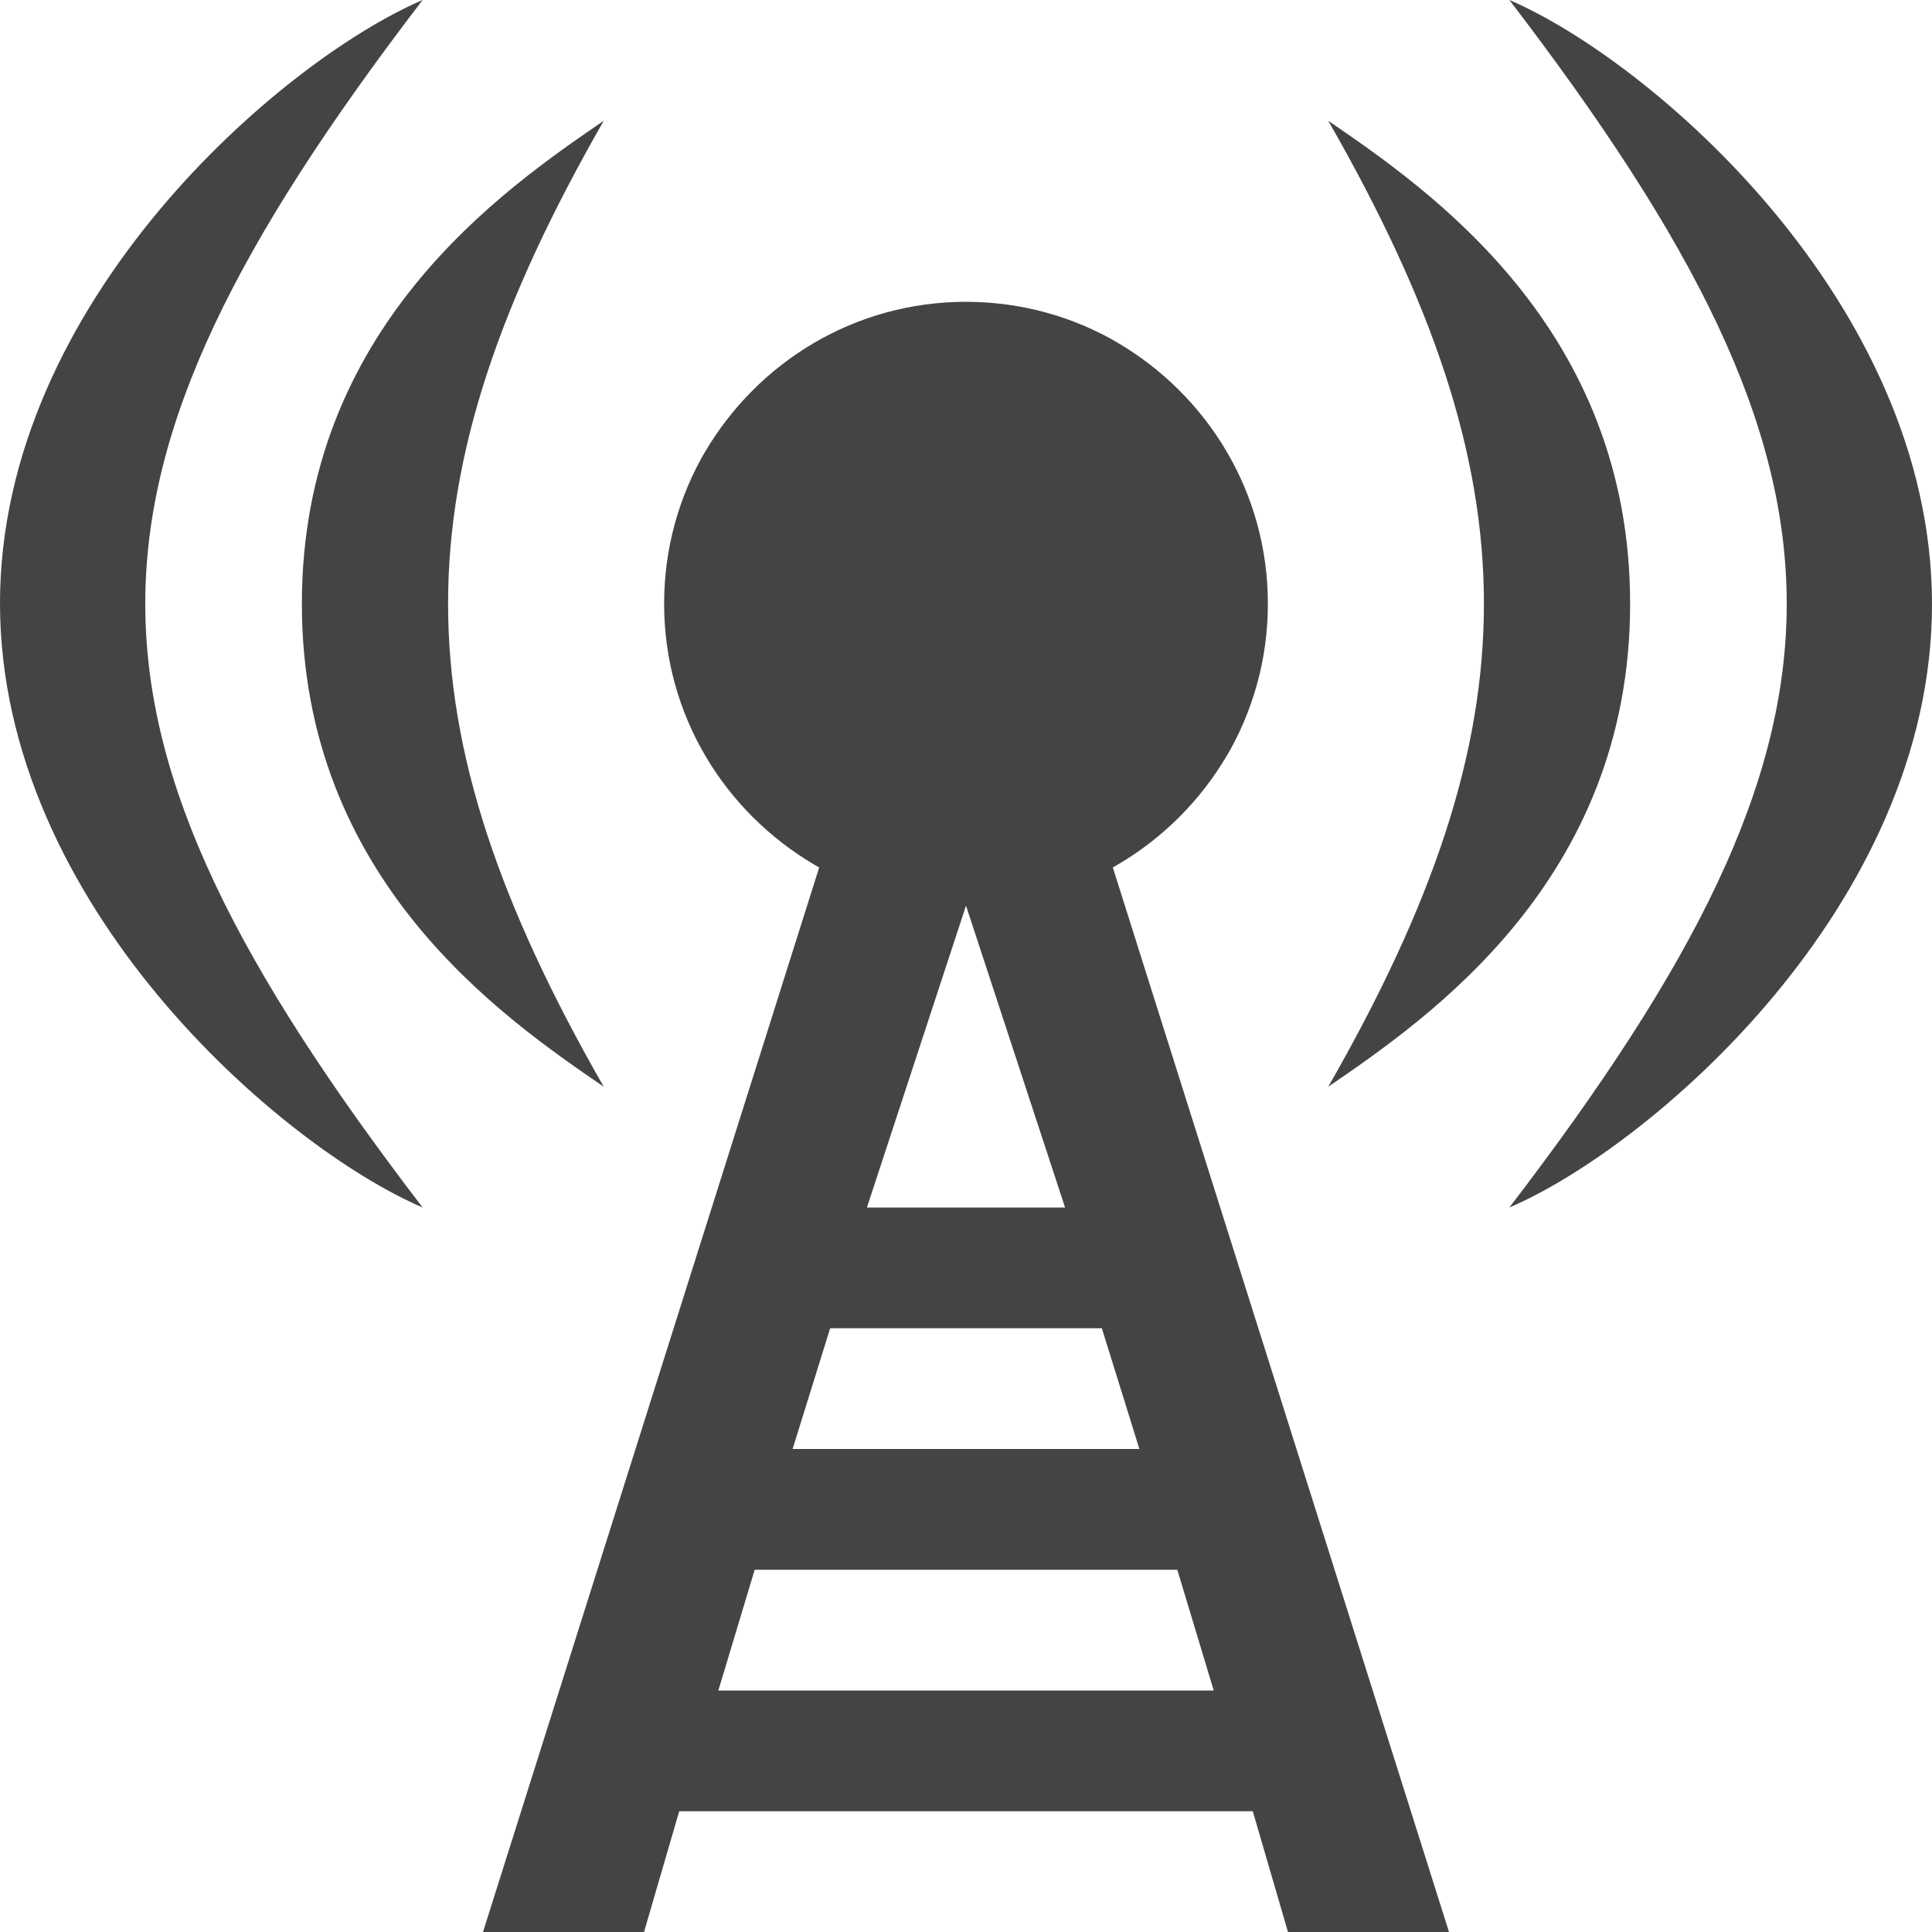 <!-- Generated by IcoMoon.io -->
<svg version="1.1" xmlns="http://www.w3.org/2000/svg" width="32" height="32" viewBox="0 0 32 32">
<title>log2</title>
<path fill="#444" d="M10 2c-3.438 6-3.438 10 0 16-1.667-1.143-5-3.429-5-8s3.333-6.857 5-8z"></path>
<path fill="#444" d="M7 0c-6.125 8-6.125 12 0 20-2.333-1-6.995-4.999-7-10s4.667-9 7-10z"></path>
<path fill="#444" d="M14 13l-6 19h2.667l0.583-2h9.5l0.583 2h2.667l-6-19zM16 15l1.641 5h-3.282zM13.75 22h4.5l0.622 2h-5.744zM12.5 26h7l0.603 2h-8.205z"></path>
<path fill="#444" d="M22 18c3.438-6 3.438-10 0-16 1.667 1.143 5 3.429 5 8s-3.333 6.857-5 8z"></path>
<path fill="#444" d="M25 20c6.125-8 6.125-12 0-20 2.333 1 6.995 4.999 7 10s-4.667 9-7 10z"></path>
<path fill="#444" d="M18.504 5.672c1.503 0.881 2.496 2.488 2.496 4.328 0 0.922-0.25 1.786-0.685 2.527l0.013-0.024c-0.881 1.503-2.489 2.496-4.328 2.496-0.922 0-1.786-0.249-2.527-0.685l0.024 0.013c-1.503-0.881-2.497-2.489-2.497-4.328 0-0.922 0.249-1.785 0.684-2.527l-0.013 0.024c0.881-1.503 2.489-2.497 4.328-2.497 0.922 0 1.785 0.249 2.526 0.684l-0.024-0.013z"></path>
</svg>
